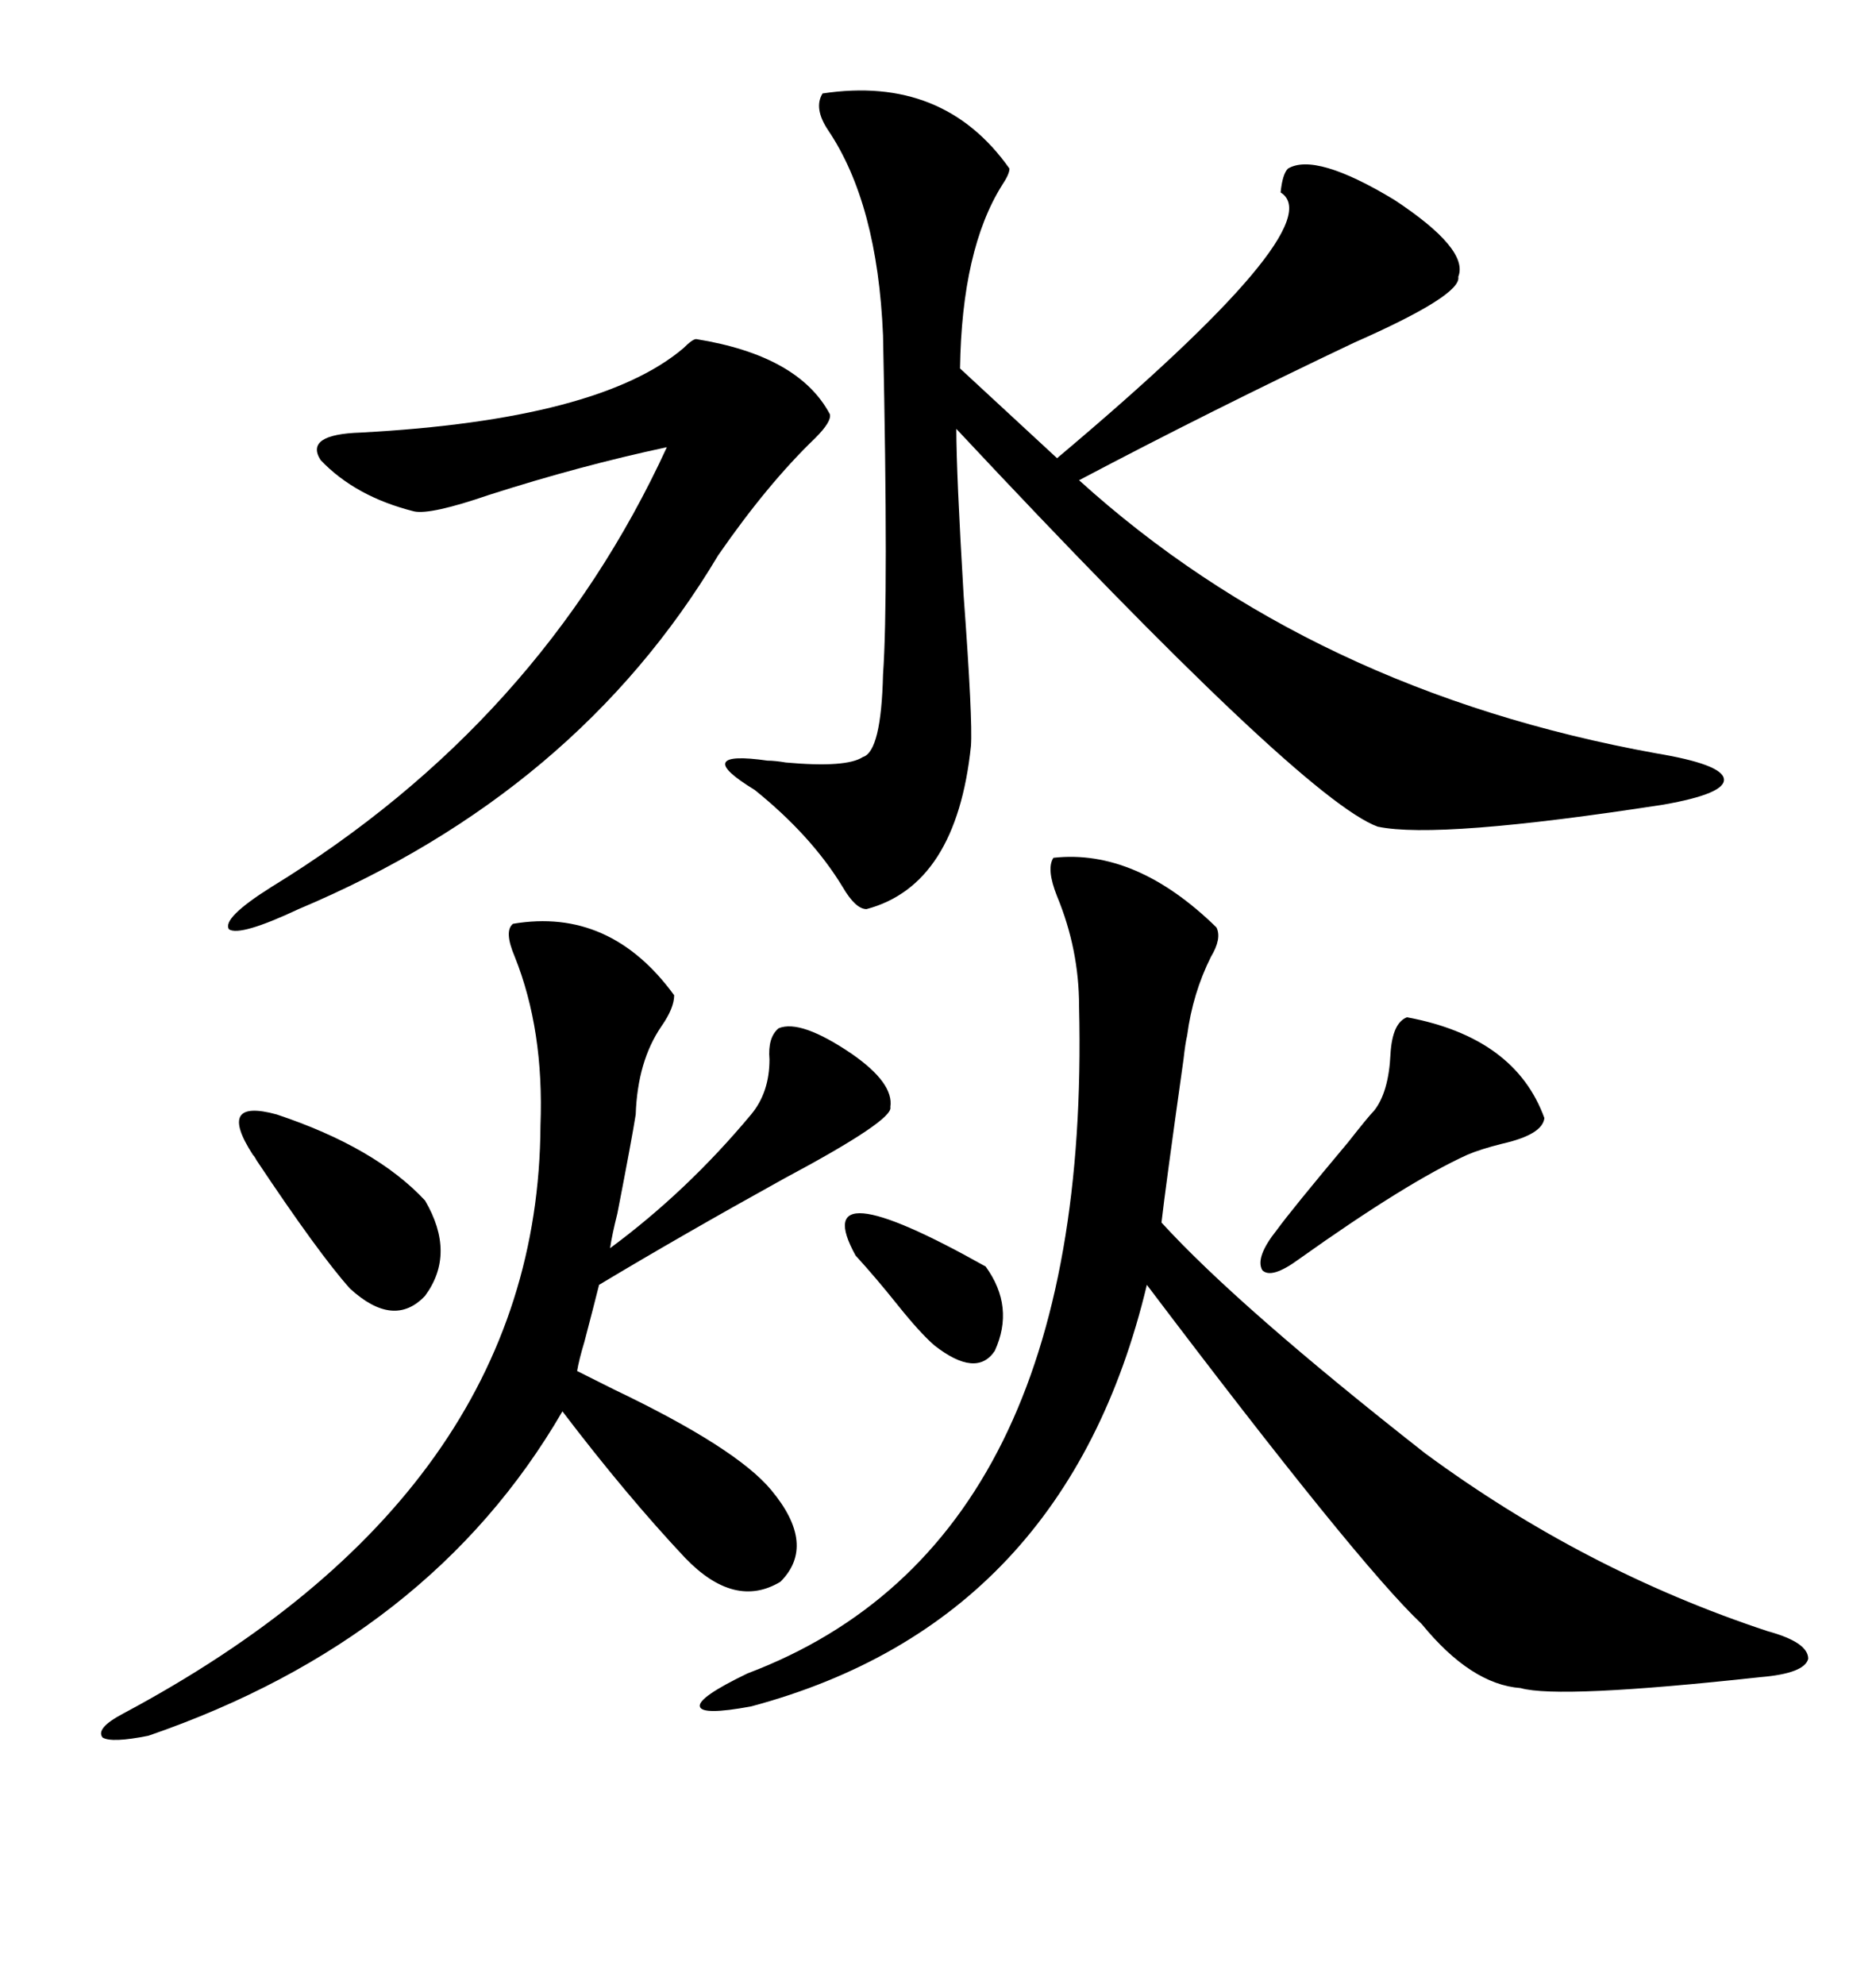 <svg xmlns="http://www.w3.org/2000/svg" xmlns:xlink="http://www.w3.org/1999/xlink" width="300" height="317.285"><path d="M131.54 14.94L131.54 14.94Q150.88 12.01 161.43 26.95L161.43 26.95Q161.43 27.83 160.25 29.59L160.25 29.59Q153.81 39.84 153.52 58.89L153.52 58.89L169.04 73.24Q213.28 36.04 204.79 30.76L204.79 30.76Q205.08 27.83 205.96 26.95L205.96 26.95Q210.35 24.32 222.95 31.93L222.95 31.93Q234.96 39.84 233.20 44.24L233.20 44.24Q233.79 47.17 216.50 54.79L216.50 54.79Q193.65 65.63 172.56 76.76L172.56 76.76Q209.77 110.45 264.84 120.41L264.84 120.41Q275.39 122.17 275.68 124.51L275.68 124.51Q275.98 126.86 266.02 128.61L266.02 128.61Q229.98 134.18 220.31 132.13L220.31 132.13Q208.30 127.73 152.93 68.55L152.93 68.55Q152.93 75.59 154.10 95.21L154.10 95.21Q155.57 115.14 155.27 119.24L155.27 119.24Q152.93 141.50 138.57 145.31L138.57 145.31Q136.82 145.31 134.77 141.80L134.77 141.80Q129.79 133.59 120.70 126.27L120.70 126.27Q115.43 123.05 116.02 121.88L116.02 121.88Q116.60 120.70 122.75 121.58L122.75 121.58Q123.93 121.58 125.68 121.88L125.68 121.88Q135.35 122.75 137.99 121.00L137.99 121.00Q140.92 120.12 141.21 107.81L141.21 107.81Q142.09 95.51 141.21 53.61L141.21 53.61Q140.33 32.52 132.42 20.80L132.42 20.80Q130.08 17.29 131.54 14.94ZM168.46 137.11L168.46 137.11Q181.64 135.64 194.53 148.24L194.53 148.24Q195.41 150 193.65 152.93L193.65 152.93Q190.72 158.79 189.84 165.53L189.84 165.53Q189.55 166.70 189.26 169.34L189.26 169.34Q186.33 190.14 185.74 195.41L185.74 195.41Q198.05 208.89 227.93 232.32L227.93 232.32Q253.42 251.07 282.71 260.74L282.71 260.74Q289.16 262.50 289.16 265.14L289.16 265.14Q288.57 267.48 281.54 268.07L281.54 268.07Q249.32 271.58 243.16 269.82L243.16 269.82Q235.25 269.24 227.34 259.57L227.34 259.57Q217.09 249.90 183.40 205.37L183.40 205.37Q170.51 259.28 120.12 272.75L120.12 272.75Q112.21 274.22 111.91 272.75L111.91 272.75Q111.62 271.29 119.53 267.48L119.53 267.48Q174.61 246.68 172.56 160.84L172.56 160.84Q172.56 151.76 169.04 143.26L169.04 143.26Q167.29 138.87 168.46 137.11ZM82.03 147.66L82.03 147.66Q97.56 145.02 107.81 159.08L107.81 159.08Q107.81 161.13 105.76 164.06L105.76 164.06Q101.95 169.63 101.66 178.13L101.66 178.13Q101.07 181.93 98.73 193.95L98.73 193.95Q97.85 197.46 97.56 199.51L97.56 199.51Q109.86 190.43 120.12 178.13L120.12 178.13Q123.05 174.61 123.05 169.34L123.05 169.34Q122.75 165.82 124.51 164.36L124.51 164.36Q128.03 162.89 136.23 168.46L136.23 168.46Q142.97 173.14 142.38 176.95L142.38 176.95Q142.97 179.00 125.39 188.38L125.39 188.38Q108.98 197.46 95.80 205.37L95.80 205.37Q94.92 208.89 93.46 214.45L93.46 214.45Q92.58 217.38 92.29 219.14L92.29 219.14Q94.04 220.02 98.14 222.07L98.14 222.07Q117.77 231.45 123.34 238.18L123.34 238.18Q130.66 246.97 124.80 252.83L124.80 252.83Q117.48 257.23 109.57 249.02L109.57 249.02Q100.20 239.06 89.94 225.59L89.94 225.59Q68.85 261.91 23.73 277.44L23.73 277.44Q17.87 278.61 16.41 277.73L16.41 277.73Q15.23 276.27 19.63 273.93L19.63 273.93Q86.13 238.48 86.43 179.88L86.43 179.88Q87.01 164.65 82.32 152.93L82.32 152.93Q80.57 148.83 82.03 147.66ZM111.33 54.20L111.33 54.20Q127.73 56.84 132.71 66.21L132.71 66.21Q133.01 67.38 130.37 70.02L130.37 70.02Q122.75 77.34 114.84 88.77L114.84 88.77Q92.29 126.56 47.75 145.31L47.75 145.31Q38.38 149.71 36.62 148.54L36.62 148.54Q35.45 146.78 43.36 141.80L43.36 141.80Q86.43 115.43 106.64 71.48L106.64 71.48Q92.87 74.41 78.22 79.10L78.22 79.10Q68.85 82.32 66.21 81.74L66.21 81.74Q56.84 79.39 51.27 73.54L51.27 73.54Q48.63 69.43 57.71 69.14L57.71 69.14Q95.80 67.09 109.28 55.66L109.28 55.66Q110.74 54.20 111.33 54.20ZM225 162.60L225 162.60Q242.29 165.82 246.97 178.71L246.97 178.71Q246.68 181.35 240.23 182.81L240.23 182.81Q236.72 183.69 234.67 184.57L234.67 184.57Q225 188.96 207.71 201.27L207.71 201.27Q203.32 204.49 201.86 203.03L201.86 203.03Q200.68 200.98 204.20 196.58L204.20 196.58Q206.54 193.36 215.63 182.52L215.63 182.52Q218.85 178.42 219.73 177.54L219.73 177.54Q222.07 174.61 222.36 168.46L222.36 168.46Q222.66 163.48 225 162.60ZM40.43 184.57L40.43 184.57Q34.57 175.49 44.24 178.13L44.24 178.13Q60.06 183.40 67.97 191.89L67.97 191.89Q72.95 200.39 67.97 207.13L67.97 207.13Q62.99 212.40 55.96 205.96L55.96 205.96Q50.98 200.39 41.02 185.45L41.02 185.45Q40.72 184.86 40.43 184.57ZM136.82 200.68L136.82 200.68Q128.91 186.33 157.62 202.44L157.62 202.44Q162.30 208.89 159.08 215.92L159.08 215.92Q156.15 220.31 149.41 215.04L149.41 215.04Q147.07 212.99 143.55 208.59L143.55 208.59Q140.04 204.20 136.82 200.68Z"/></svg>